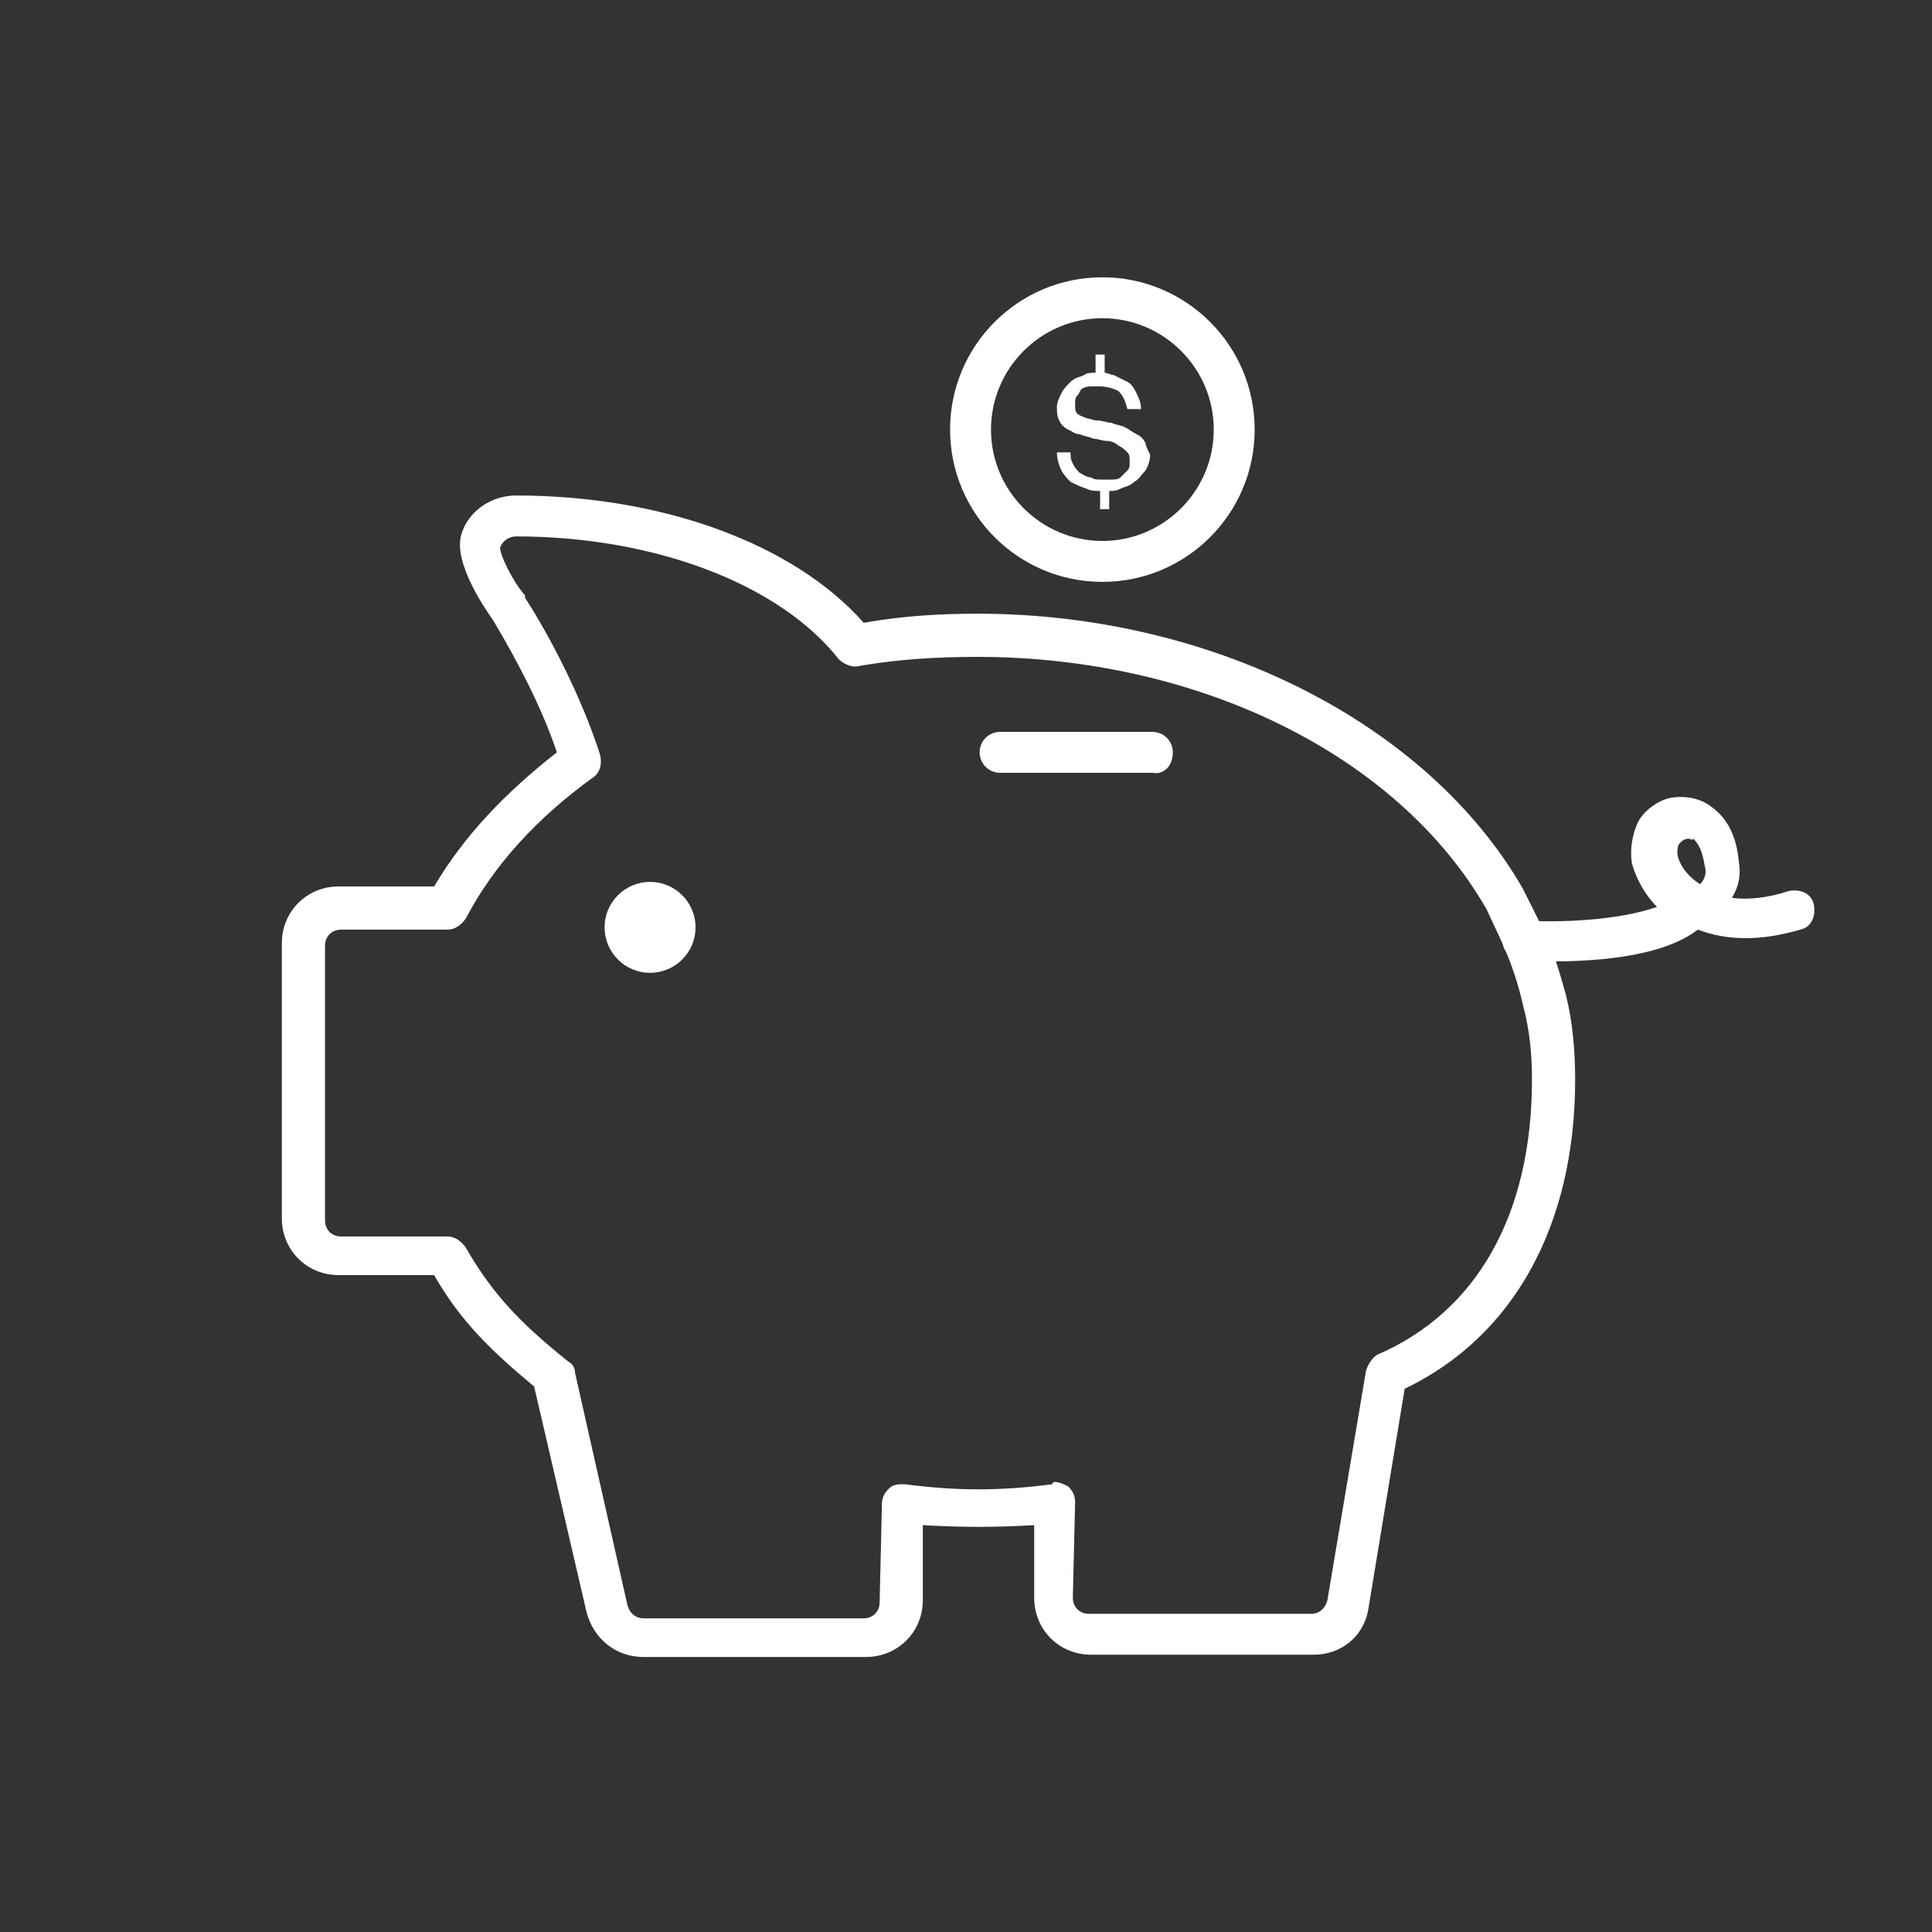 <?xml version="1.0" encoding="utf-8"?>
<!-- Generator: Adobe Illustrator 19.2.1, SVG Export Plug-In . SVG Version: 6.00 Build 0)  -->
<svg version="1.1" id="Layer_1" xmlns="http://www.w3.org/2000/svg" xmlns:xlink="http://www.w3.org/1999/xlink" x="0px" y="0px"
	 viewBox="0 0 85 85" style="enable-background:new 0 0 85 85;" xml:space="preserve">
<rect x="0" y="0" width="85" height="85" fill="#333333" stroke="none"/>
<style type="text/css">
	.st0{fill:#FFFFFF;}
</style>
<g>
	<g>
		<g>
			<path class="st0" d="M51.6,33.1c0-0.5-0.4-0.9-0.9-0.9H44c-0.5,0-0.9,0.4-0.9,0.9S43.5,34,44,34h6.7
				C51.2,34.1,51.6,33.7,51.6,33.1z"/>
		</g>
		<g>
			<path class="st0" d="M48.5,25.6c-3.7,0-6.7-3-6.7-6.7s3-6.7,6.7-6.7s6.7,3,6.7,6.7S52.2,25.6,48.5,25.6z M48.5,14
				c-2.7,0-4.9,2.2-4.9,4.9s2.2,4.9,4.9,4.9s4.9-2.2,4.9-4.9S51.2,14,48.5,14z"/>
		</g>
		<g>
			<polygon class="st0" points="7.5,49.5 7.5,49.5 7.5,49.5 			"/>
		</g>
		<g>
			<path class="st0" d="M57.8,72.8H48c-1.4,0-2.5-1.1-2.5-2.5v-3.2c-1.7,0.1-3.2,0.1-4.9,0v3.3c0,1.4-1.1,2.5-2.5,2.5h-9.8
				c-1.2,0-2.2-0.8-2.5-2L23.5,61c-1.8-1.5-3.2-2.8-4.4-4.9h-4.2c-1.4,0-2.5-1.1-2.5-2.5V41.5c0-1.4,1.1-2.5,2.5-2.5h4.2
				c1.3-2.2,3.1-4.1,5.4-5.9c-0.7-2.1-1.9-4.3-2.8-5.8c-0.2-0.3-1.8-2.5-1.4-3.8c0.3-1,1.3-1.7,2.4-1.7c6.4,0,12.2,2.1,15.3,5.6
				c1.7-0.3,3.3-0.4,5-0.4c10.3,0,19.8,4.8,24,12.1l0.8,1.6l0,0c0.5,1,0.8,2,1.1,3.1c0.3,1.2,0.4,2.5,0.4,3.7
				c0,6.4-2.7,11.3-7.5,13.6l-1.6,9.7C60,72,59,72.8,57.8,72.8z M46.4,65.2c0.2,0,0.4,0.1,0.6,0.2c0.2,0.2,0.3,0.4,0.3,0.7l-0.1,4.2
				c0,0.4,0.3,0.7,0.7,0.7h9.8c0.3,0,0.6-0.2,0.7-0.6l1.7-10.1c0.1-0.3,0.3-0.6,0.5-0.7c4.4-1.9,6.8-6.2,6.8-12.1
				c0-1.1-0.1-2.2-0.4-3.3c-0.2-0.9-0.5-1.8-0.9-2.7L65.4,40C61.5,33.2,52.7,28.9,43,28.9c-1.7,0-3.5,0.1-5.2,0.4
				c-0.3,0.1-0.7-0.1-0.9-0.3c-2.6-3.3-8.1-5.4-14.2-5.4c-0.3,0-0.6,0.2-0.7,0.5c0,0.3,0.5,1.4,1.1,2.1c0,0,0,0,0,0.1
				c1.1,1.7,2.5,4.4,3.3,6.9c0.1,0.4,0,0.8-0.3,1c-2.5,1.8-4.4,3.9-5.6,6.2c-0.2,0.3-0.5,0.5-0.8,0.5H15c-0.4,0-0.7,0.3-0.7,0.7
				v12.1c0,0.4,0.3,0.7,0.7,0.7h4.7c0.3,0,0.6,0.2,0.8,0.5c1.2,2.1,2.5,3.4,4.5,5c0.2,0.1,0.3,0.3,0.3,0.5l2.3,10.2
				c0.1,0.4,0.4,0.6,0.7,0.6H38c0.4,0,0.7-0.3,0.7-0.7l0.1-4.3c0-0.3,0.1-0.5,0.3-0.7s0.4-0.2,0.7-0.2c2.3,0.3,4.2,0.3,6.5,0
				C46.3,65.2,46.4,65.2,46.4,65.2z"/>
		</g>
		<g>
			<circle class="st0" cx="28.6" cy="40.8" r="2"/>
		</g>
		<g>
			<path class="st0" d="M68.1,42.3c-0.5,0-0.9,0-1.1,0c-0.5,0-0.9-0.5-0.9-0.9c0-0.5,0.5-0.9,0.9-0.9c1.6,0.1,4.2,0,5.9-0.6
				c-0.5-0.5-0.9-1.2-1.1-1.9c-0.1-0.6,0-1.3,0.3-1.9c0.3-0.5,0.9-0.9,1.4-1c0.6-0.1,1.3,0,1.8,0.4c0.7,0.5,1.1,1.3,1.2,2.4
				c0.1,0.6,0,1.1-0.3,1.6c0.7,0.1,1.6,0,2.5-0.3c0.5-0.1,1,0.1,1.1,0.6s-0.1,1-0.6,1.1c-1.7,0.5-3.2,0.5-4.5,0
				C73,42.2,69.8,42.3,68.1,42.3z M74.3,36.9L74.3,36.9c-0.2,0-0.3,0.1-0.4,0.2c-0.1,0.1-0.1,0.3-0.1,0.5c0.1,0.5,0.5,1,1,1.3
				c0.2-0.2,0.3-0.5,0.2-0.8c-0.1-0.7-0.3-1-0.5-1.2C74.4,37,74.4,36.9,74.3,36.9z"/>
		</g>
	</g>
	<path class="st0" d="M50.4,19.5c-0.1-0.2-0.2-0.3-0.4-0.4s-0.3-0.2-0.5-0.3c-0.2-0.1-0.4-0.1-0.6-0.2c-0.2,0-0.4-0.1-0.6-0.1
		c-0.2,0-0.4-0.1-0.5-0.1c-0.2-0.1-0.3-0.1-0.4-0.2c-0.1-0.1-0.1-0.2-0.1-0.4c0-0.2,0-0.3,0.1-0.4s0.1-0.2,0.2-0.3
		C47.8,17,47.9,17,48,17s0.3,0,0.4,0c0.3,0,0.6,0.1,0.8,0.2c0.2,0.2,0.3,0.4,0.4,0.8h0.6c0-0.3-0.1-0.5-0.2-0.7
		c-0.1-0.2-0.2-0.4-0.4-0.5s-0.4-0.2-0.6-0.3c-0.1,0-0.3-0.1-0.4-0.1v-0.8h-0.4v0.8c-0.2,0-0.4,0-0.5,0.1c-0.2,0.1-0.4,0.1-0.6,0.3
		s-0.3,0.3-0.4,0.5c-0.1,0.2-0.2,0.4-0.2,0.6s0,0.4,0.1,0.6s0.2,0.3,0.4,0.4s0.3,0.2,0.5,0.2c0.2,0.1,0.4,0.1,0.6,0.2
		c0.2,0,0.4,0.1,0.6,0.1c0.2,0,0.4,0.1,0.5,0.2c0.2,0.1,0.3,0.2,0.4,0.3c0.1,0.1,0.1,0.2,0.1,0.4c0,0.2,0,0.3-0.1,0.4
		s-0.2,0.2-0.3,0.3c-0.1,0.1-0.3,0.1-0.4,0.1c-0.2,0-0.3,0-0.4,0c-0.2,0-0.4,0-0.5-0.1c-0.2,0-0.3-0.1-0.5-0.2
		c-0.1-0.1-0.2-0.2-0.3-0.4c-0.1-0.2-0.1-0.3-0.1-0.5h-0.6c0,0.3,0.1,0.6,0.2,0.8c0.1,0.2,0.3,0.4,0.4,0.5c0.2,0.1,0.4,0.2,0.7,0.3
		c0.2,0.1,0.4,0.1,0.6,0.1v0.8h0.4v-0.8c0.2,0,0.3,0,0.5-0.1s0.4-0.1,0.6-0.3c0.2-0.1,0.3-0.3,0.5-0.5c0.1-0.2,0.2-0.4,0.2-0.7
		C50.5,19.8,50.4,19.6,50.4,19.5z"/>
</g>
</svg>
